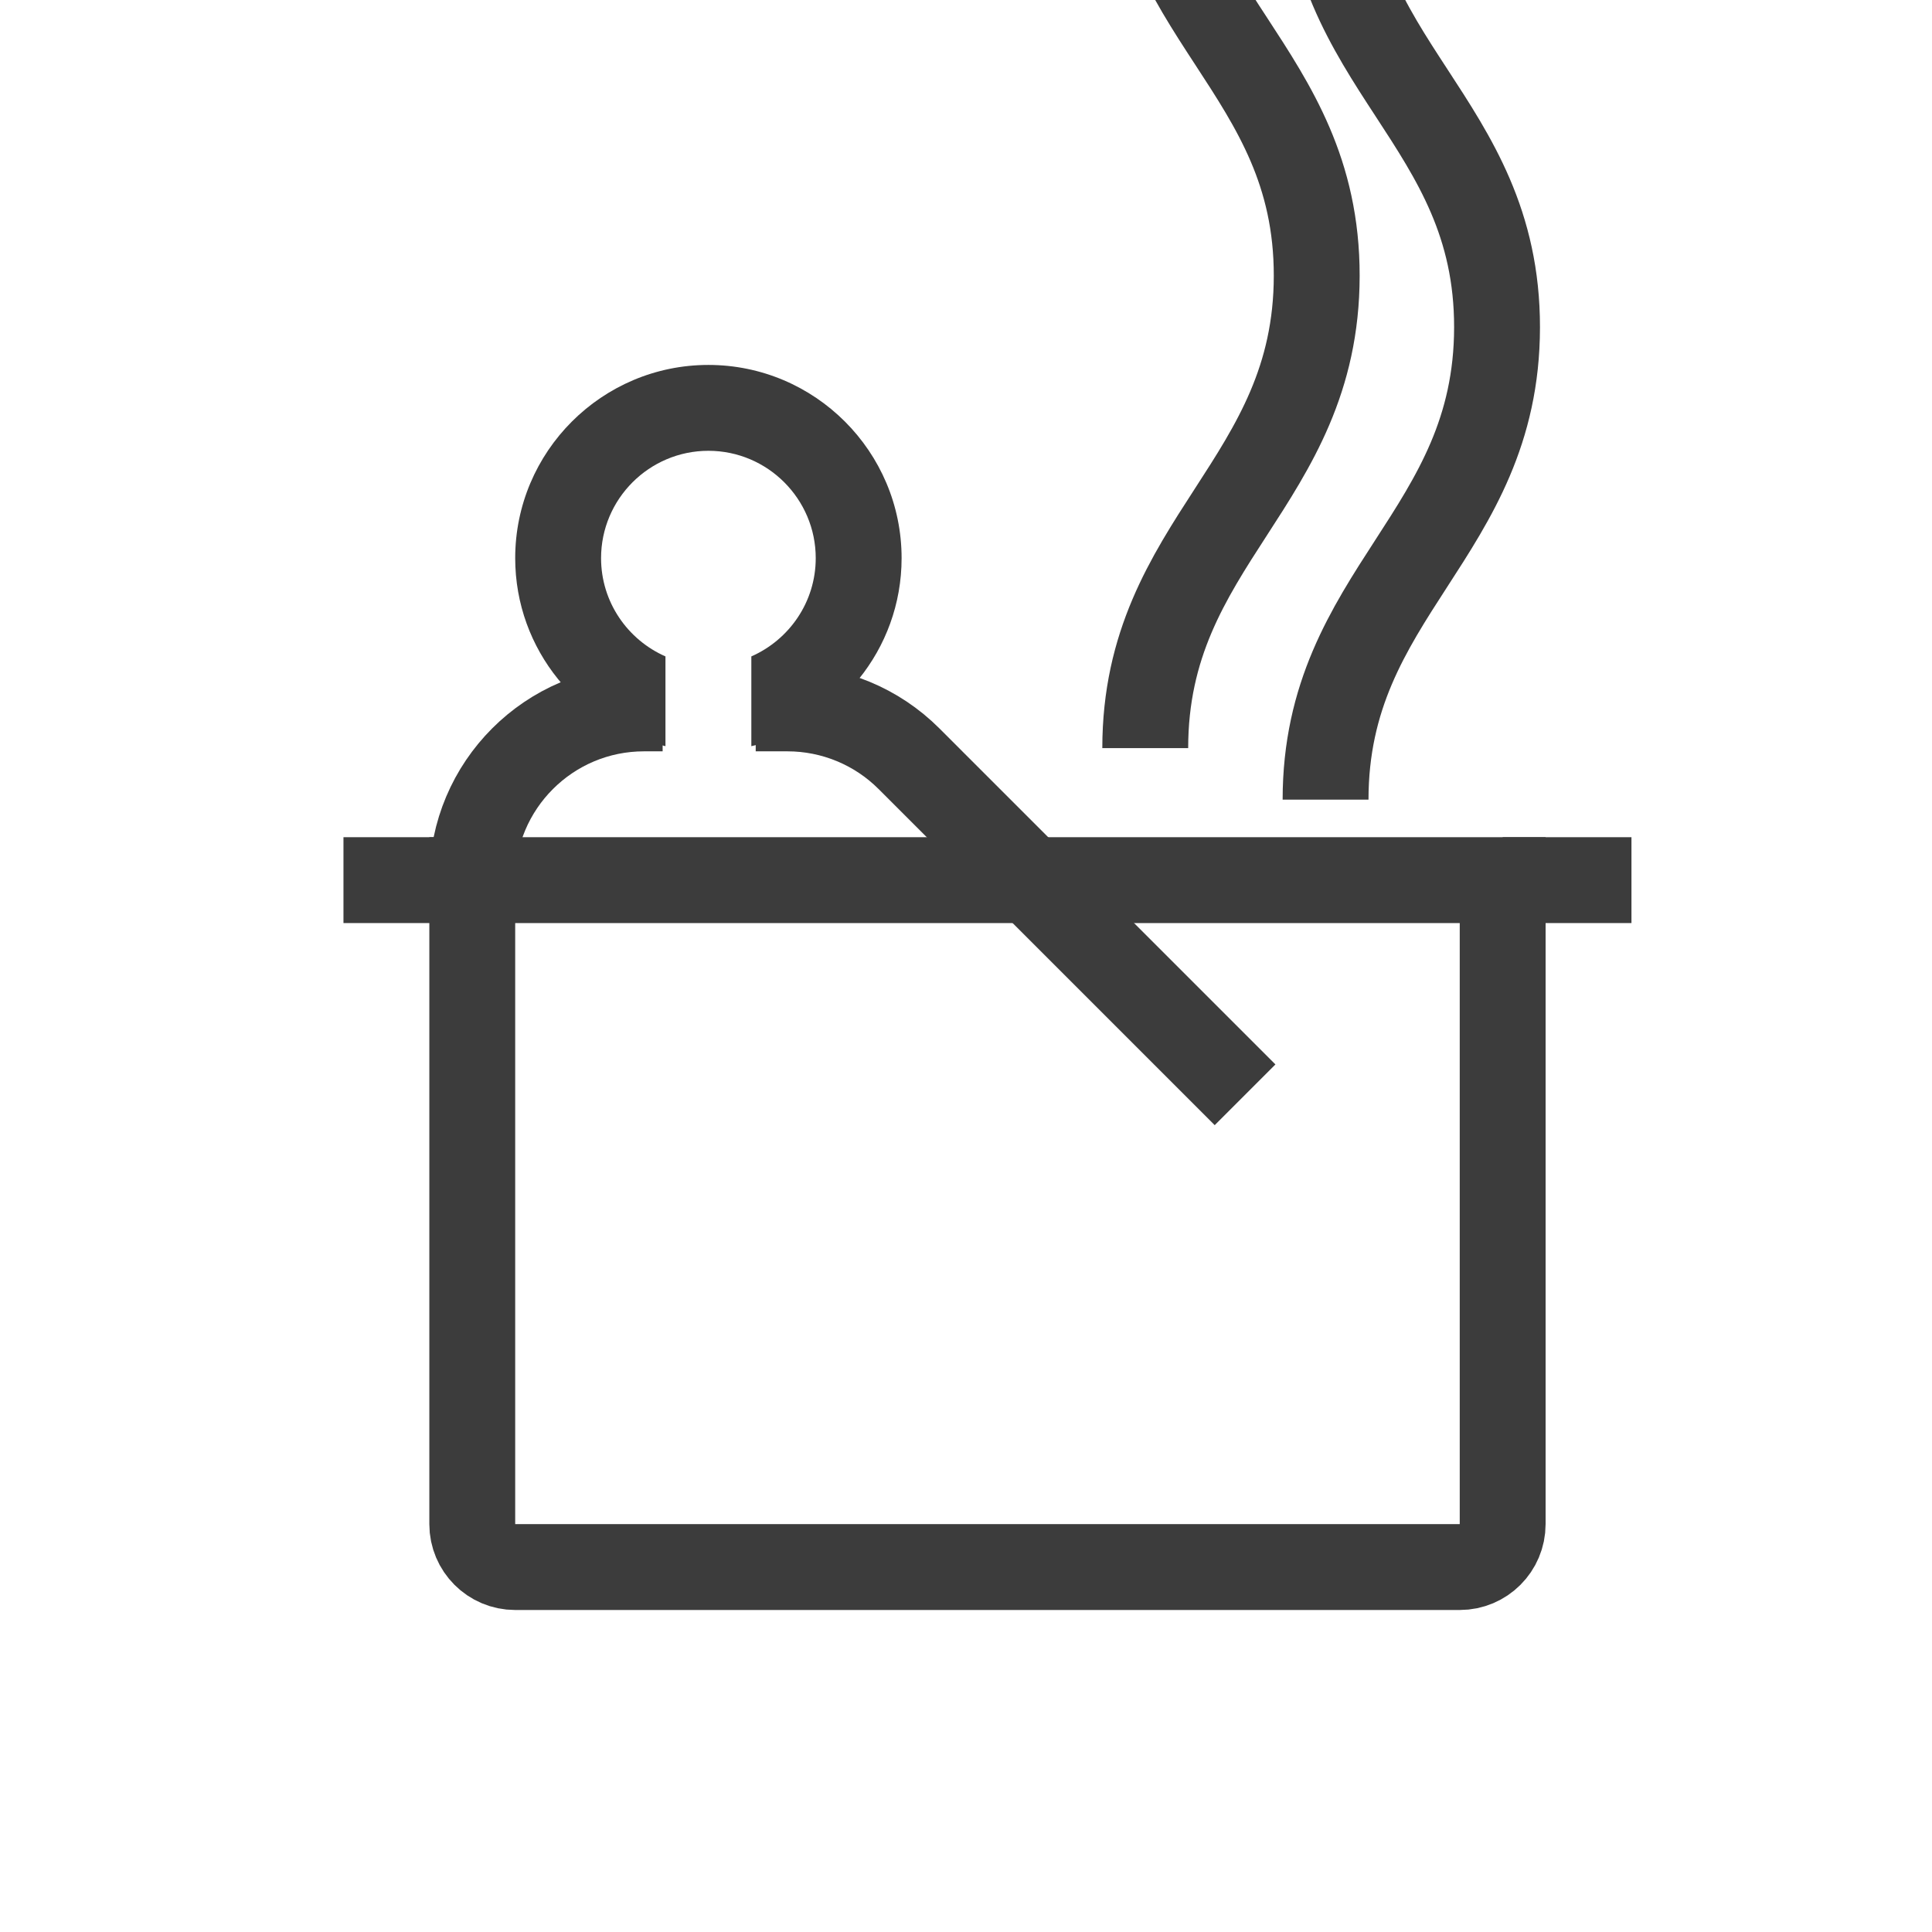 <?xml version="1.0" encoding="utf-8"?>
<svg width="800px" height="800px" viewBox="0 0 45 45" fill="none" xmlns="http://www.w3.org/2000/svg">
<g clip-path="url(#clip0_2_1362)">
<path d="M11 20.5H35V35.5C35 36.052 34.552 36.5 34 36.5H12C11.448 36.5 11 36.052 11 35.5V20.5Z" stroke="#3C3C3C" stroke-width="2"/>
<path d="M38 20.5H35" stroke="#3C3C3C" stroke-width="2"/>
<path d="M11 20.5H8" stroke="#3C3C3C" stroke-width="2"/>
<path d="M16.5 8.5C14.019 8.5 12 10.519 12 13C12 15.137 13.5 16.923 15.5 17.38V15.289C14.619 14.902 14 14.023 14 13C14 11.622 15.122 10.5 16.5 10.5C17.878 10.5 19 11.622 19 13C19 14.023 18.381 14.902 17.5 15.289V17.38C19.5 16.923 21 15.137 21 13C21 10.519 18.981 8.5 16.5 8.5Z" fill="#3C3C3C"/>
<path d="M11 20.5C11 18.291 12.791 16.5 15 16.5H14.737H15.434" stroke="#3C3C3C" stroke-width="2"/>
<path d="M17.602 16.5H18.342C19.403 16.5 20.421 16.921 21.171 17.671L29 25.5" stroke="#3C3C3C" stroke-width="2"/>
<path d="M34.869 -14.375C34.874 -9.542 30.875 -8.292 30.875 -3.375C30.875 1.542 34.874 2.792 34.869 7.625C34.864 12.458 30.875 13.792 30.875 18.625M34.869 -36.441C34.874 -31.608 30.875 -30.358 30.875 -25.441C30.875 -20.524 34.874 -19.274 34.869 -14.441V-14.375C34.874 -9.542 30.875 -8.292 30.875 -3.375C30.875 1.542 34.874 2.792 34.869 7.625C34.864 12.458 30.875 13.792 30.875 18.625" stroke="#3C3C3C" stroke-width="2" stroke-linejoin="round"/>
<path d="M30.669 -15.575C30.674 -10.742 26.675 -9.492 26.675 -4.575C26.675 0.342 30.674 1.592 30.669 6.425C30.664 11.258 26.675 12.592 26.675 17.425M30.669 -37.641C30.674 -32.808 26.675 -31.558 26.675 -26.641C26.675 -21.724 30.674 -20.474 30.669 -15.641V-15.575C30.674 -10.742 26.675 -9.492 26.675 -4.575C26.675 0.342 30.674 1.592 30.669 6.425C30.664 11.258 26.675 12.592 26.675 17.425" stroke="#3C3C3C" stroke-width="2" stroke-linejoin="round"/>
</g>
<defs>
<clipPath id="clip0_2_1362">
<rect width="45" height="45" fill="white"/>
</clipPath>
</defs>
</svg>